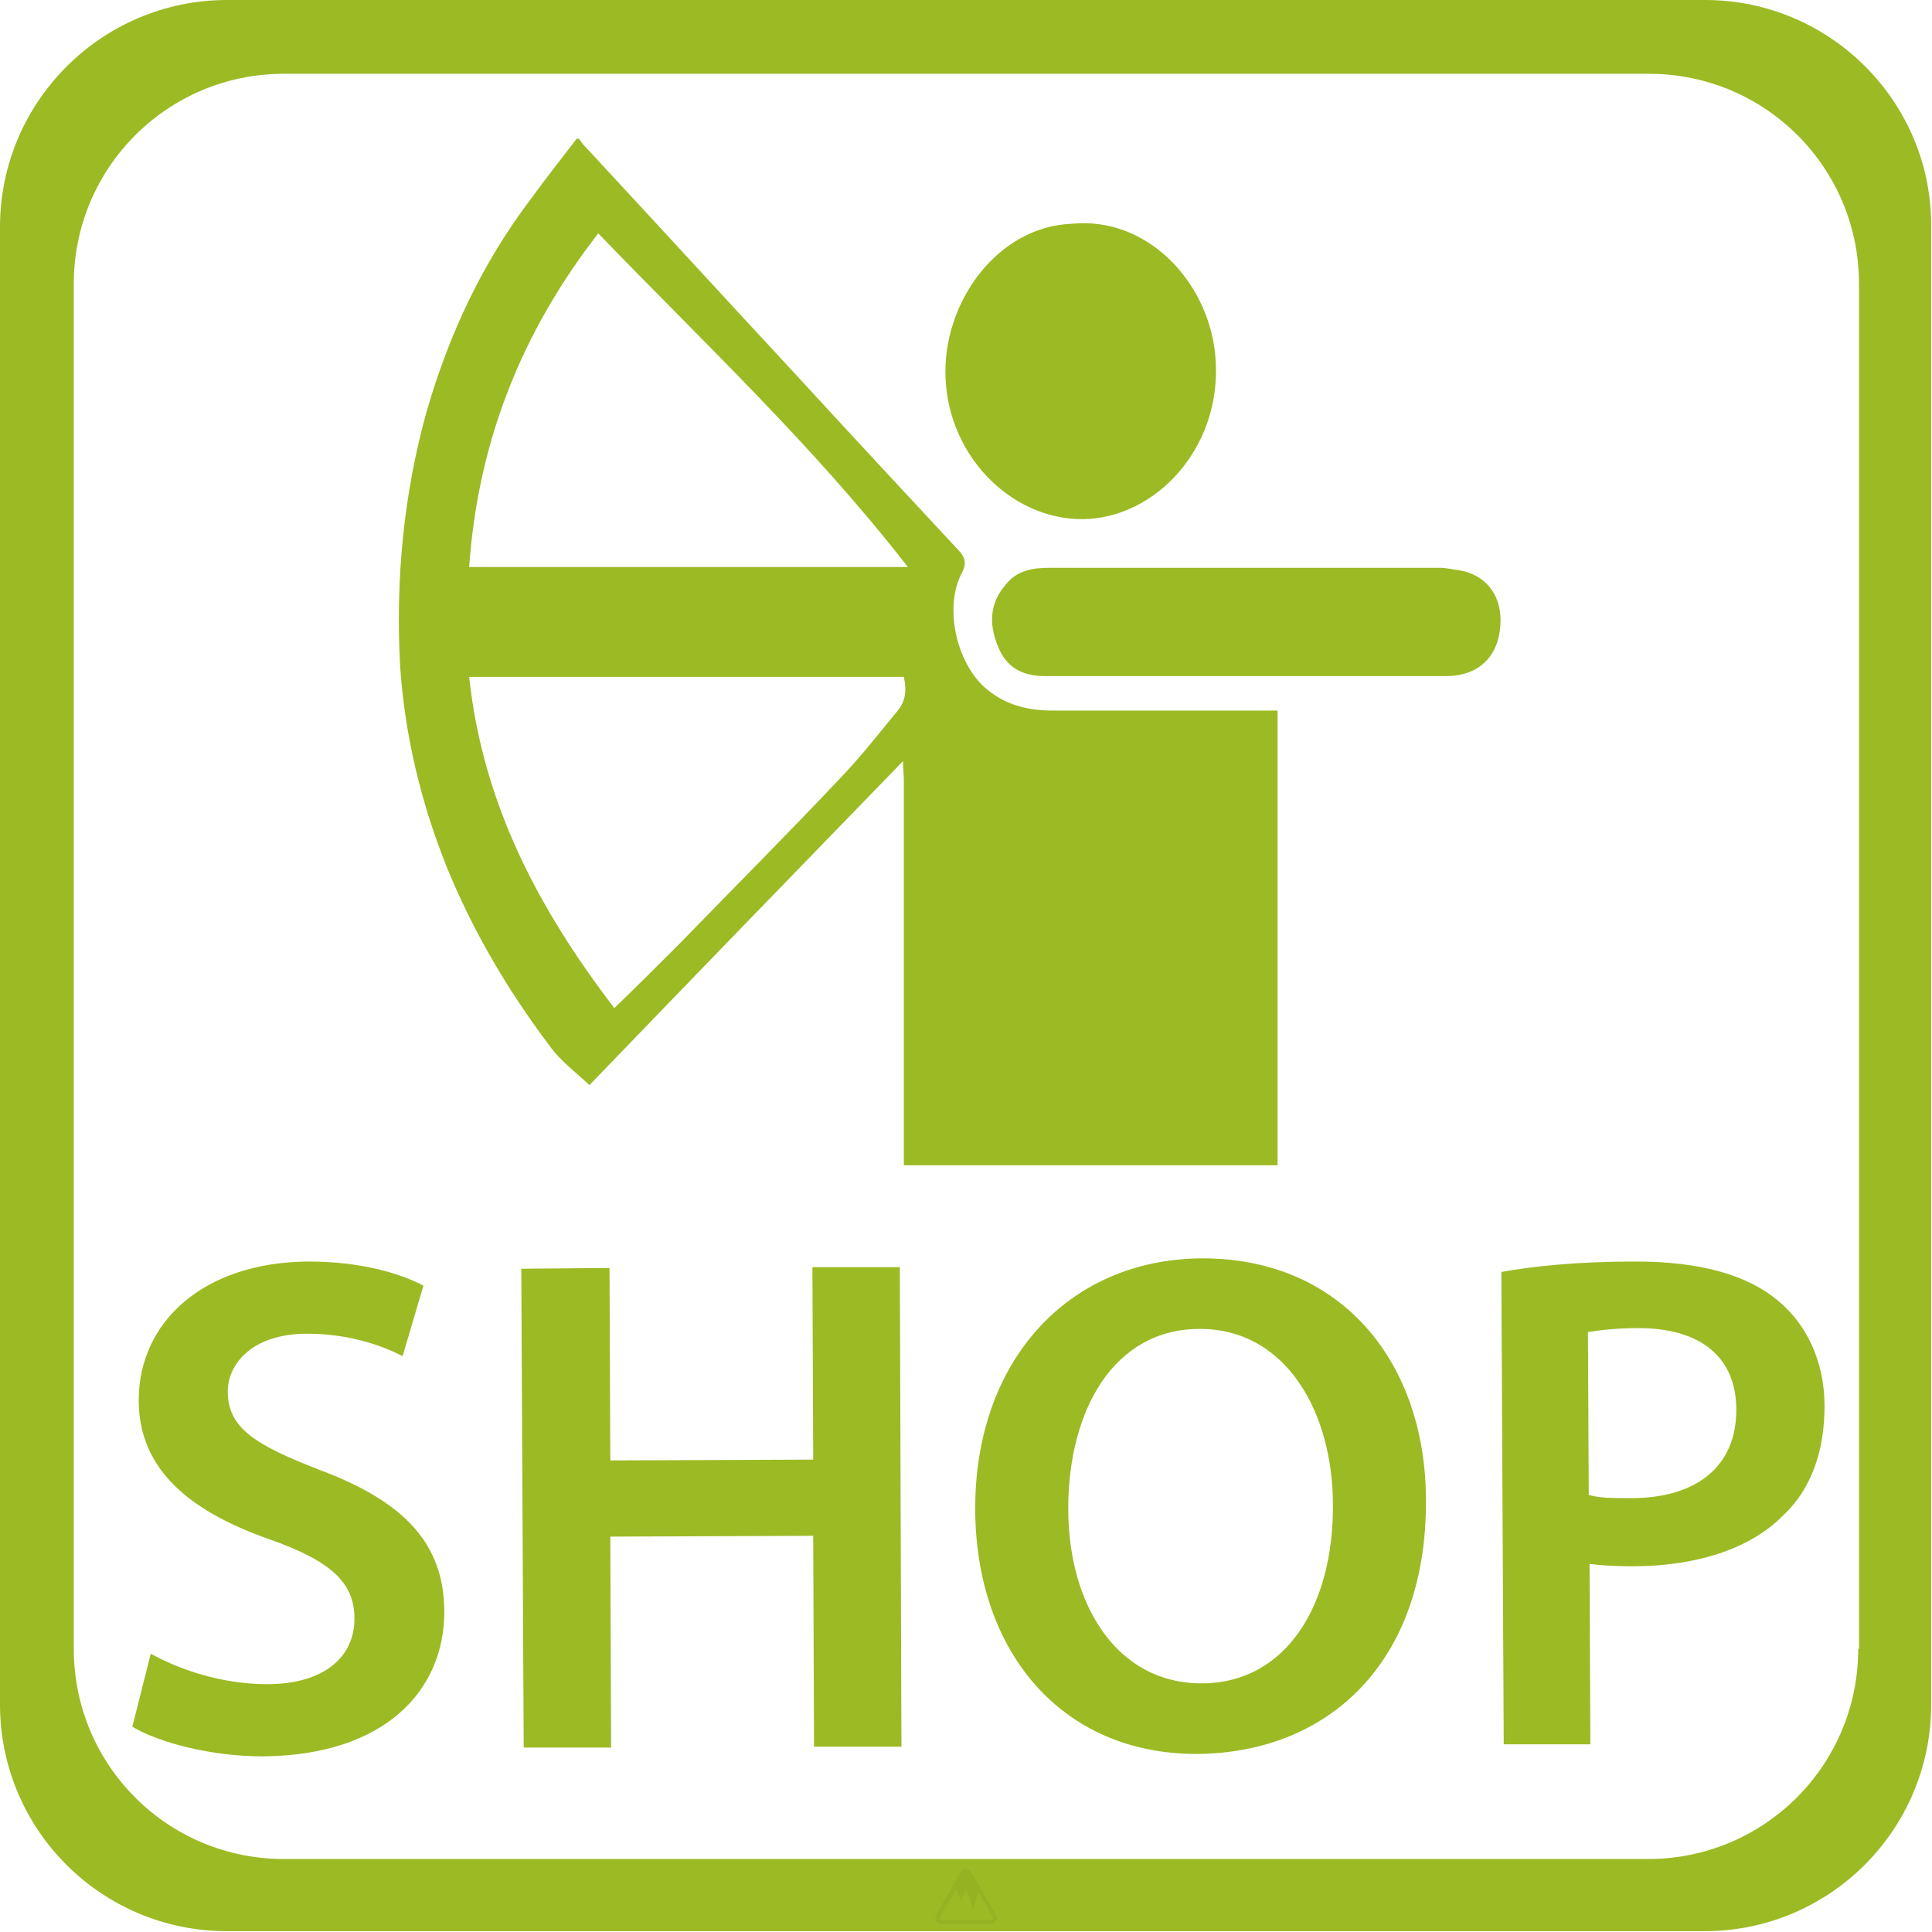 <?xml version="1.0" encoding="UTF-8"?>
<!-- Generator: Adobe Illustrator 22.0.1, SVG Export Plug-In . SVG Version: 6.00 Build 0)  -->
<svg xmlns="http://www.w3.org/2000/svg" xmlns:xlink="http://www.w3.org/1999/xlink" version="1.1" x="0px" y="0px" viewBox="0 0 240.9 240.9" style="enable-background:new 0 0 240.9 240.9;" xml:space="preserve">
<style type="text/css">
	.st0{fill:#9CBA24;}
	.st1{fill:#95B223;}
</style>
<g id="Ebene_1">
	<path class="st0" d="M212.6,0H28.3C12.7,0,0,12.7,0,28.3v184.2c0,15.7,12.7,28.3,28.3,28.3h184.2c15.7,0,28.3-12.7,28.3-28.3V28.3   C240.9,12.7,228.2,0,212.6,0z M231.7,205.6c0,14.5-11.7,26.2-26.2,26.2H35.4c-14.5,0-26.2-11.7-26.2-26.2V35.4   c0-14.5,11.7-26.2,26.2-26.2h170.2c14.5,0,26.2,11.7,26.2,26.2V205.6z"></path>
</g>
<g id="Ebene_2">
	<g>
		<path class="st0" d="M18.8,206.2c3.6,2,8.9,3.8,14.5,3.8c7,0,10.9-3.3,10.9-8.2c0-4.5-3-7.2-10.7-9.9c-9.9-3.5-16.2-8.7-16.2-17.3    c0-9.8,8.1-17.2,21.1-17.3c6.5,0,11.3,1.4,14.4,3l-2.6,8.8c-2.1-1.1-6.3-2.8-11.9-2.8c-6.9,0-9.9,3.8-9.9,7.2    c0,4.6,3.5,6.7,11.5,9.8c10.4,3.9,15.5,9.1,15.5,17.7c0,9.6-7.2,17.9-22.7,18c-6.3,0-12.9-1.7-16.2-3.7L18.8,206.2z"></path>
		<path class="st0" d="M76,158.1l0.1,24l25.3-0.1l-0.1-24l10.9,0l0.2,59.8l-10.9,0l-0.1-26.3l-25.3,0.1l0.1,26.3l-10.9,0L65,158.2    L76,158.1z"></path>
		<path class="st0" d="M177.8,187.1c0.1,20.1-12.1,31.5-28.6,31.6c-16.9,0-27.5-12.8-27.6-30.4c-0.1-18.4,11.4-31.3,28.3-31.4    C167.5,156.9,177.8,170.1,177.8,187.1z M133.2,188.1c0,12.2,6.2,21.8,16.6,21.8c10.6,0,16.5-9.8,16.4-22.3    c0-11.3-5.7-21.9-16.6-21.9C138.9,165.7,133.2,175.8,133.2,188.1z"></path>
		<path class="st0" d="M187.2,158.6c3.9-0.7,9.3-1.3,16.7-1.3c8,0,13.8,1.6,17.7,4.8c3.6,2.9,5.9,7.6,5.9,13.2    c0,5.7-1.7,10.4-5.1,13.6c-4.3,4.4-11.2,6.4-18.9,6.4c-2,0-3.9-0.1-5.3-0.3l0.1,22.5l-10.8,0L187.2,158.6z M198.1,186.4    c1.3,0.4,3.1,0.4,5.3,0.4c8.2,0,13.1-4,13.1-11c0-6.7-4.6-10.2-12.2-10.2c-3,0-5.1,0.3-6.3,0.5L198.1,186.4z"></path>
	</g>
	<g>
		<path class="st0" d="M53.2,51.3c2.8-9.7,7-18.6,13-26.5c1.8-2.5,3.8-5,5.7-7.5h0.3c0.2,0.3,0.4,0.6,0.6,0.8    c8.9,9.6,17.8,19.3,26.7,28.9c6.7,7.3,13.4,14.5,20.1,21.7c1,1.1,0.8,1.9,0.2,3c-2.1,4.4-0.4,11.2,3.2,14.2    c2.5,2.1,5.3,2.7,8.3,2.7h28v56.7h-46.6V97.2c0-0.6-0.1-1.2-0.1-2.3c-13.2,13.6-26.1,26.9-39.1,40.4c-1.7-1.6-3.6-3-4.9-4.8    c-5.2-6.9-9.6-14.3-12.9-22.4c-3.2-8-5.2-16.3-5.8-24.9C49.3,72.4,50.3,61.7,53.2,51.3z M76.6,125.7c2.8-2.7,5.5-5.4,8.1-8    c6.7-6.9,13.4-13.6,20-20.6c2.5-2.6,4.7-5.4,7-8.2c1.2-1.3,1.4-2.7,1-4.5H58.5C60.2,100.3,67.2,113.4,76.6,125.7z M113.2,70.7    c-11.8-15.2-25.5-28-38.6-41.6c-9.5,12.2-15,25.9-16.1,41.6H113.2z"></path>
		<path class="st0" d="M117.9,47.1c0.4,10.2,8.8,18.2,18,17.6c9.1-0.7,16.8-9.8,15.6-20.7c-1-9.1-8.6-17-17.8-16.1    C124.4,28.2,117.5,37.7,117.9,47.1z"></path>
		<path class="st0" d="M124.4,80.5c1,2.7,3.1,3.8,5.8,3.8c8.3,0,16.7,0,25.1,0c8.3,0,16.6,0,25,0c4.3,0,6.8-2.7,6.8-7    c0-3.3-2-5.7-5.2-6.2c-0.8-0.1-1.6-0.3-2.3-0.3h-48.7c-2.1,0-4.1,0.3-5.5,2.1C123.4,75.2,123.3,77.8,124.4,80.5z"></path>
	</g>
	<g>
		<path class="st1" d="M124.2,238.8l-3.1-5.4c-0.1-0.1-0.2-0.2-0.3-0.3c-0.1-0.1-0.2-0.1-0.4-0.1c-0.3,0-0.5,0.1-0.6,0.4l-3.1,5.4    c-0.1,0.2-0.1,0.5,0,0.7c0.1,0.2,0.4,0.4,0.6,0.4h6.2c0.3,0,0.5-0.1,0.6-0.4C124.4,239.3,124.4,239.1,124.2,238.8z M123.8,239.3    c0,0-0.1,0.1-0.2,0.1h-6.2c-0.1,0-0.2-0.1-0.2-0.1c0,0-0.1-0.1,0-0.2l2-3.5l0.6,1.4l0.7-1.5l0.8,2.6l0.7-2.2l1.8,3.2    C123.8,239.2,123.8,239.3,123.8,239.3z"></path>
	</g>
</g>
</svg>
